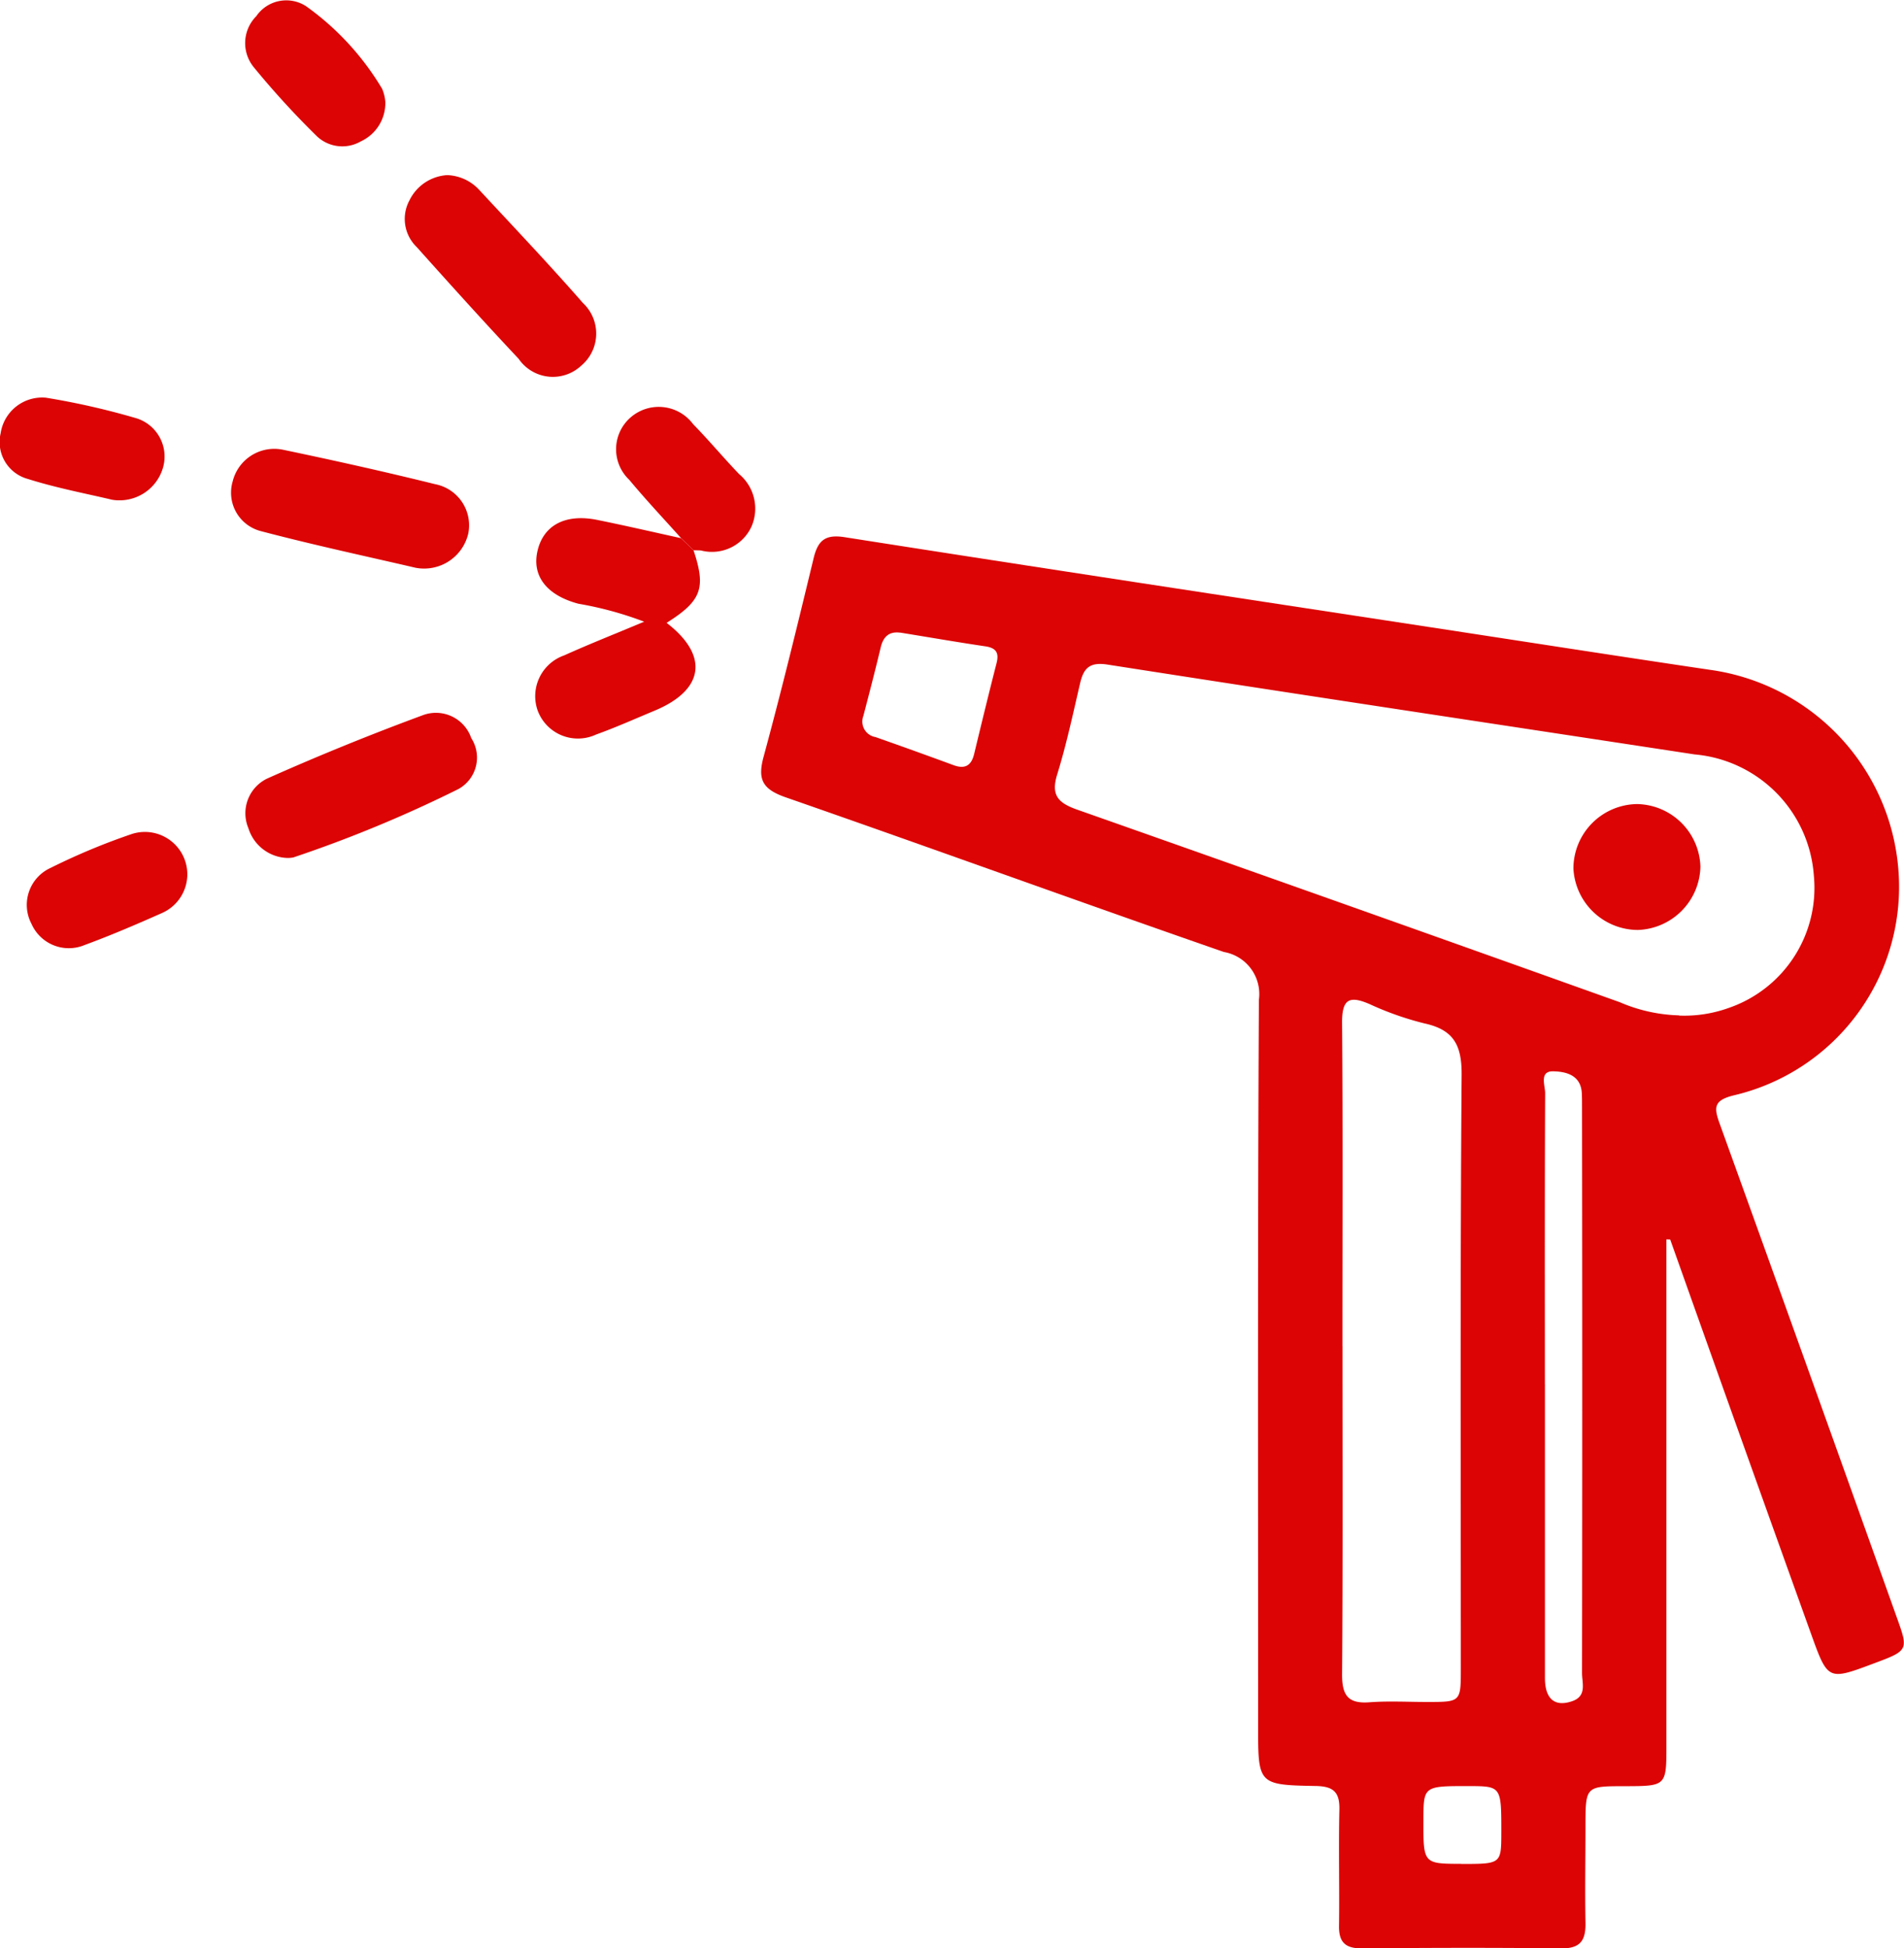 <svg xmlns="http://www.w3.org/2000/svg" width="47.194" height="48.294" viewBox="0 0 47.194 48.294">
  <g id="Group_17" data-name="Group 17" transform="translate(2778.916 -12.422)">
    <path id="Path_10" data-name="Path 10" d="M-2606.064,135.8q0,6.268,0,12.537c0,1.015,0,1.015-1.03,1.018-.975,0-.975,0-.976.991,0,.794-.015,1.589,0,2.383.01.436-.114.652-.6.646-1.652-.019-3.3-.014-4.954,0-.4,0-.561-.155-.555-.556.013-.961-.013-1.923.009-2.884.01-.436-.151-.577-.584-.585-1.432-.026-1.431-.041-1.43-1.488,0-6-.013-12,.019-18a1.058,1.058,0,0,0-.867-1.186c-3.632-1.261-7.245-2.576-10.876-3.839-.564-.2-.686-.442-.534-1,.443-1.633.843-3.278,1.24-4.922.108-.449.294-.6.786-.519,4.827.758,9.658,1.489,14.488,2.227,2.312.353,4.623.714,6.936,1.057a5.431,5.431,0,0,1,4.68,4.983,5.307,5.307,0,0,1-4.091,5.569c-.484.122-.487.294-.346.685q2.2,6.1,4.381,12.214c.308.857.313.856-.555,1.181-1.126.422-1.139.427-1.547-.709q-1.759-4.895-3.5-9.8Zm.315-5.548a3.244,3.244,0,0,0,1.22-.186,3.147,3.147,0,0,0,2.119-3.288,3.247,3.247,0,0,0-2.957-3c-4.849-.74-9.7-1.469-14.546-2.226-.456-.071-.6.094-.687.476-.175.753-.337,1.511-.565,2.248-.157.508.018.7.481.866q6.738,2.374,13.465,4.779A3.969,3.969,0,0,0-2605.75,130.247Zm-8.344,8.2c0,2.714.01,5.428-.01,8.142,0,.516.154.72.678.681.478-.036.96-.007,1.44-.008.824,0,.825,0,.825-.828,0-4.906-.017-9.812.02-14.718.005-.741-.2-1.117-.922-1.275a7.557,7.557,0,0,1-1.356-.477c-.51-.221-.69-.124-.685.467C-2614.082,133.106-2614.095,135.778-2614.094,138.45Zm5.018.941q0,3.638,0,7.276c0,.528.245.727.675.579.371-.128.244-.449.244-.7q.011-7.025,0-14.05c0-.1,0-.209-.005-.314-.018-.461-.4-.544-.709-.55-.35-.007-.2.349-.2.541C-2609.081,134.582-2609.077,136.987-2609.076,139.391Zm-15.977-18.632c-.282-.038-.423.1-.487.363-.135.568-.282,1.134-.43,1.7a.39.39,0,0,0,.3.524q.974.342,1.945.7c.283.1.432,0,.5-.277.181-.75.363-1.5.555-2.249.068-.263-.006-.384-.282-.424C-2623.655,120.994-2624.354,120.872-2625.053,120.759Zm13.906,30.521c.988,0,.988,0,.99-.783,0-1.144,0-1.144-.815-1.147-1.114,0-1.114,0-1.116.846C-2612.09,151.277-2612.09,151.277-2611.147,151.28Z" transform="translate(-131.547 -92.655)" fill="#dc0405"/>
    <path id="Path_11" data-name="Path 11" d="M-2669.263,115.572c.314.94.2,1.253-.667,1.8,1.053.809.938,1.663-.3,2.178-.481.2-.957.414-1.447.59a1.065,1.065,0,0,1-1.447-.589,1.071,1.071,0,0,1,.654-1.372c.624-.281,1.26-.532,1.984-.836a8.705,8.705,0,0,0-1.63-.445c-.788-.21-1.16-.691-1.012-1.317s.686-.922,1.479-.761c.694.141,1.384.3,2.075.453Z" transform="translate(-92.463 -89.51)" fill="#dc0405"/>
    <path id="Path_12" data-name="Path 12" d="M-2697.908,47.018a1.134,1.134,0,0,1,.785.358c.865.932,1.741,1.854,2.577,2.811a1.038,1.038,0,0,1-.044,1.557,1.028,1.028,0,0,1-1.548-.172c-.856-.911-1.693-1.839-2.527-2.771a.968.968,0,0,1-.18-1.157A1.116,1.116,0,0,1-2697.908,47.018Z" transform="translate(-69.922 -30.255)" fill="#dc0405"/>
    <path id="Path_13" data-name="Path 13" d="M-2728.656,104.046c-1.166-.272-2.51-.559-3.837-.909a.984.984,0,0,1-.691-1.229,1.063,1.063,0,0,1,1.246-.787c1.263.264,2.523.545,3.776.855a1.038,1.038,0,0,1,.819,1.218A1.123,1.123,0,0,1-2728.656,104.046Z" transform="translate(-39.965 -77.551)" fill="#dc0405"/>
    <path id="Path_14" data-name="Path 14" d="M-2729.283,156.809a1.047,1.047,0,0,1-.965-.735.955.955,0,0,1,.468-1.235q1.909-.851,3.874-1.576a.925.925,0,0,1,1.18.573.891.891,0,0,1-.318,1.265,32.135,32.135,0,0,1-4.091,1.695A.707.707,0,0,1-2729.283,156.809Z" transform="translate(-42.51 -123.119)" fill="#dc0405"/>
    <path id="Path_15" data-name="Path 15" d="M-2769.613,177.843a1.052,1.052,0,0,1-.641.942c-.629.28-1.263.551-1.909.789a1.011,1.011,0,0,1-1.313-.528,1.007,1.007,0,0,1,.473-1.385,16.215,16.215,0,0,1,2.021-.843A1.052,1.052,0,0,1-2769.613,177.843Z" transform="translate(-4.66 -143.724)" fill="#dc0405"/>
    <path id="Path_16" data-name="Path 16" d="M-2776.139,93.455c-.595-.143-1.356-.285-2.089-.516a.948.948,0,0,1-.672-1.132,1.04,1.04,0,0,1,1.124-.881,18.517,18.517,0,0,1,2.253.513.994.994,0,0,1,.653,1.2A1.123,1.123,0,0,1-2776.139,93.455Z" transform="translate(0 -68.645)" fill="#dc0405"/>
    <path id="Path_17" data-name="Path 17" d="M-2655.264,96.332l-.308-.3c-.429-.48-.872-.949-1.283-1.444a1.044,1.044,0,0,1,.036-1.552,1.062,1.062,0,0,1,1.546.171c.391.4.752.833,1.14,1.238a1.115,1.115,0,0,1,.306,1.3,1.077,1.077,0,0,1-1.25.593C-2655.139,96.333-2655.2,96.334-2655.264,96.332Z" transform="translate(-106.462 -70.27)" fill="#dc0405"/>
    <path id="Path_18" data-name="Path 18" d="M-2727.032,14.95a1.046,1.046,0,0,1-.608.977.916.916,0,0,1-1.1-.139,21.312,21.312,0,0,1-1.553-1.7.944.944,0,0,1,.063-1.265.9.9,0,0,1,1.235-.246,6.765,6.765,0,0,1,1.884,2.047A1.037,1.037,0,0,1-2727.032,14.95Z" transform="translate(-42.333 0)" fill="#dc0405"/>
    <path id="Path_19" data-name="Path 19" d="M-2466.457,174.383a1.606,1.606,0,0,1-1.6-1.521,1.6,1.6,0,0,1,1.579-1.6,1.6,1.6,0,0,1,1.569,1.553A1.606,1.606,0,0,1-2466.457,174.383Z" transform="translate(-271.859 -138.908)" fill="#dc0405"/>
  </g>
</svg>
